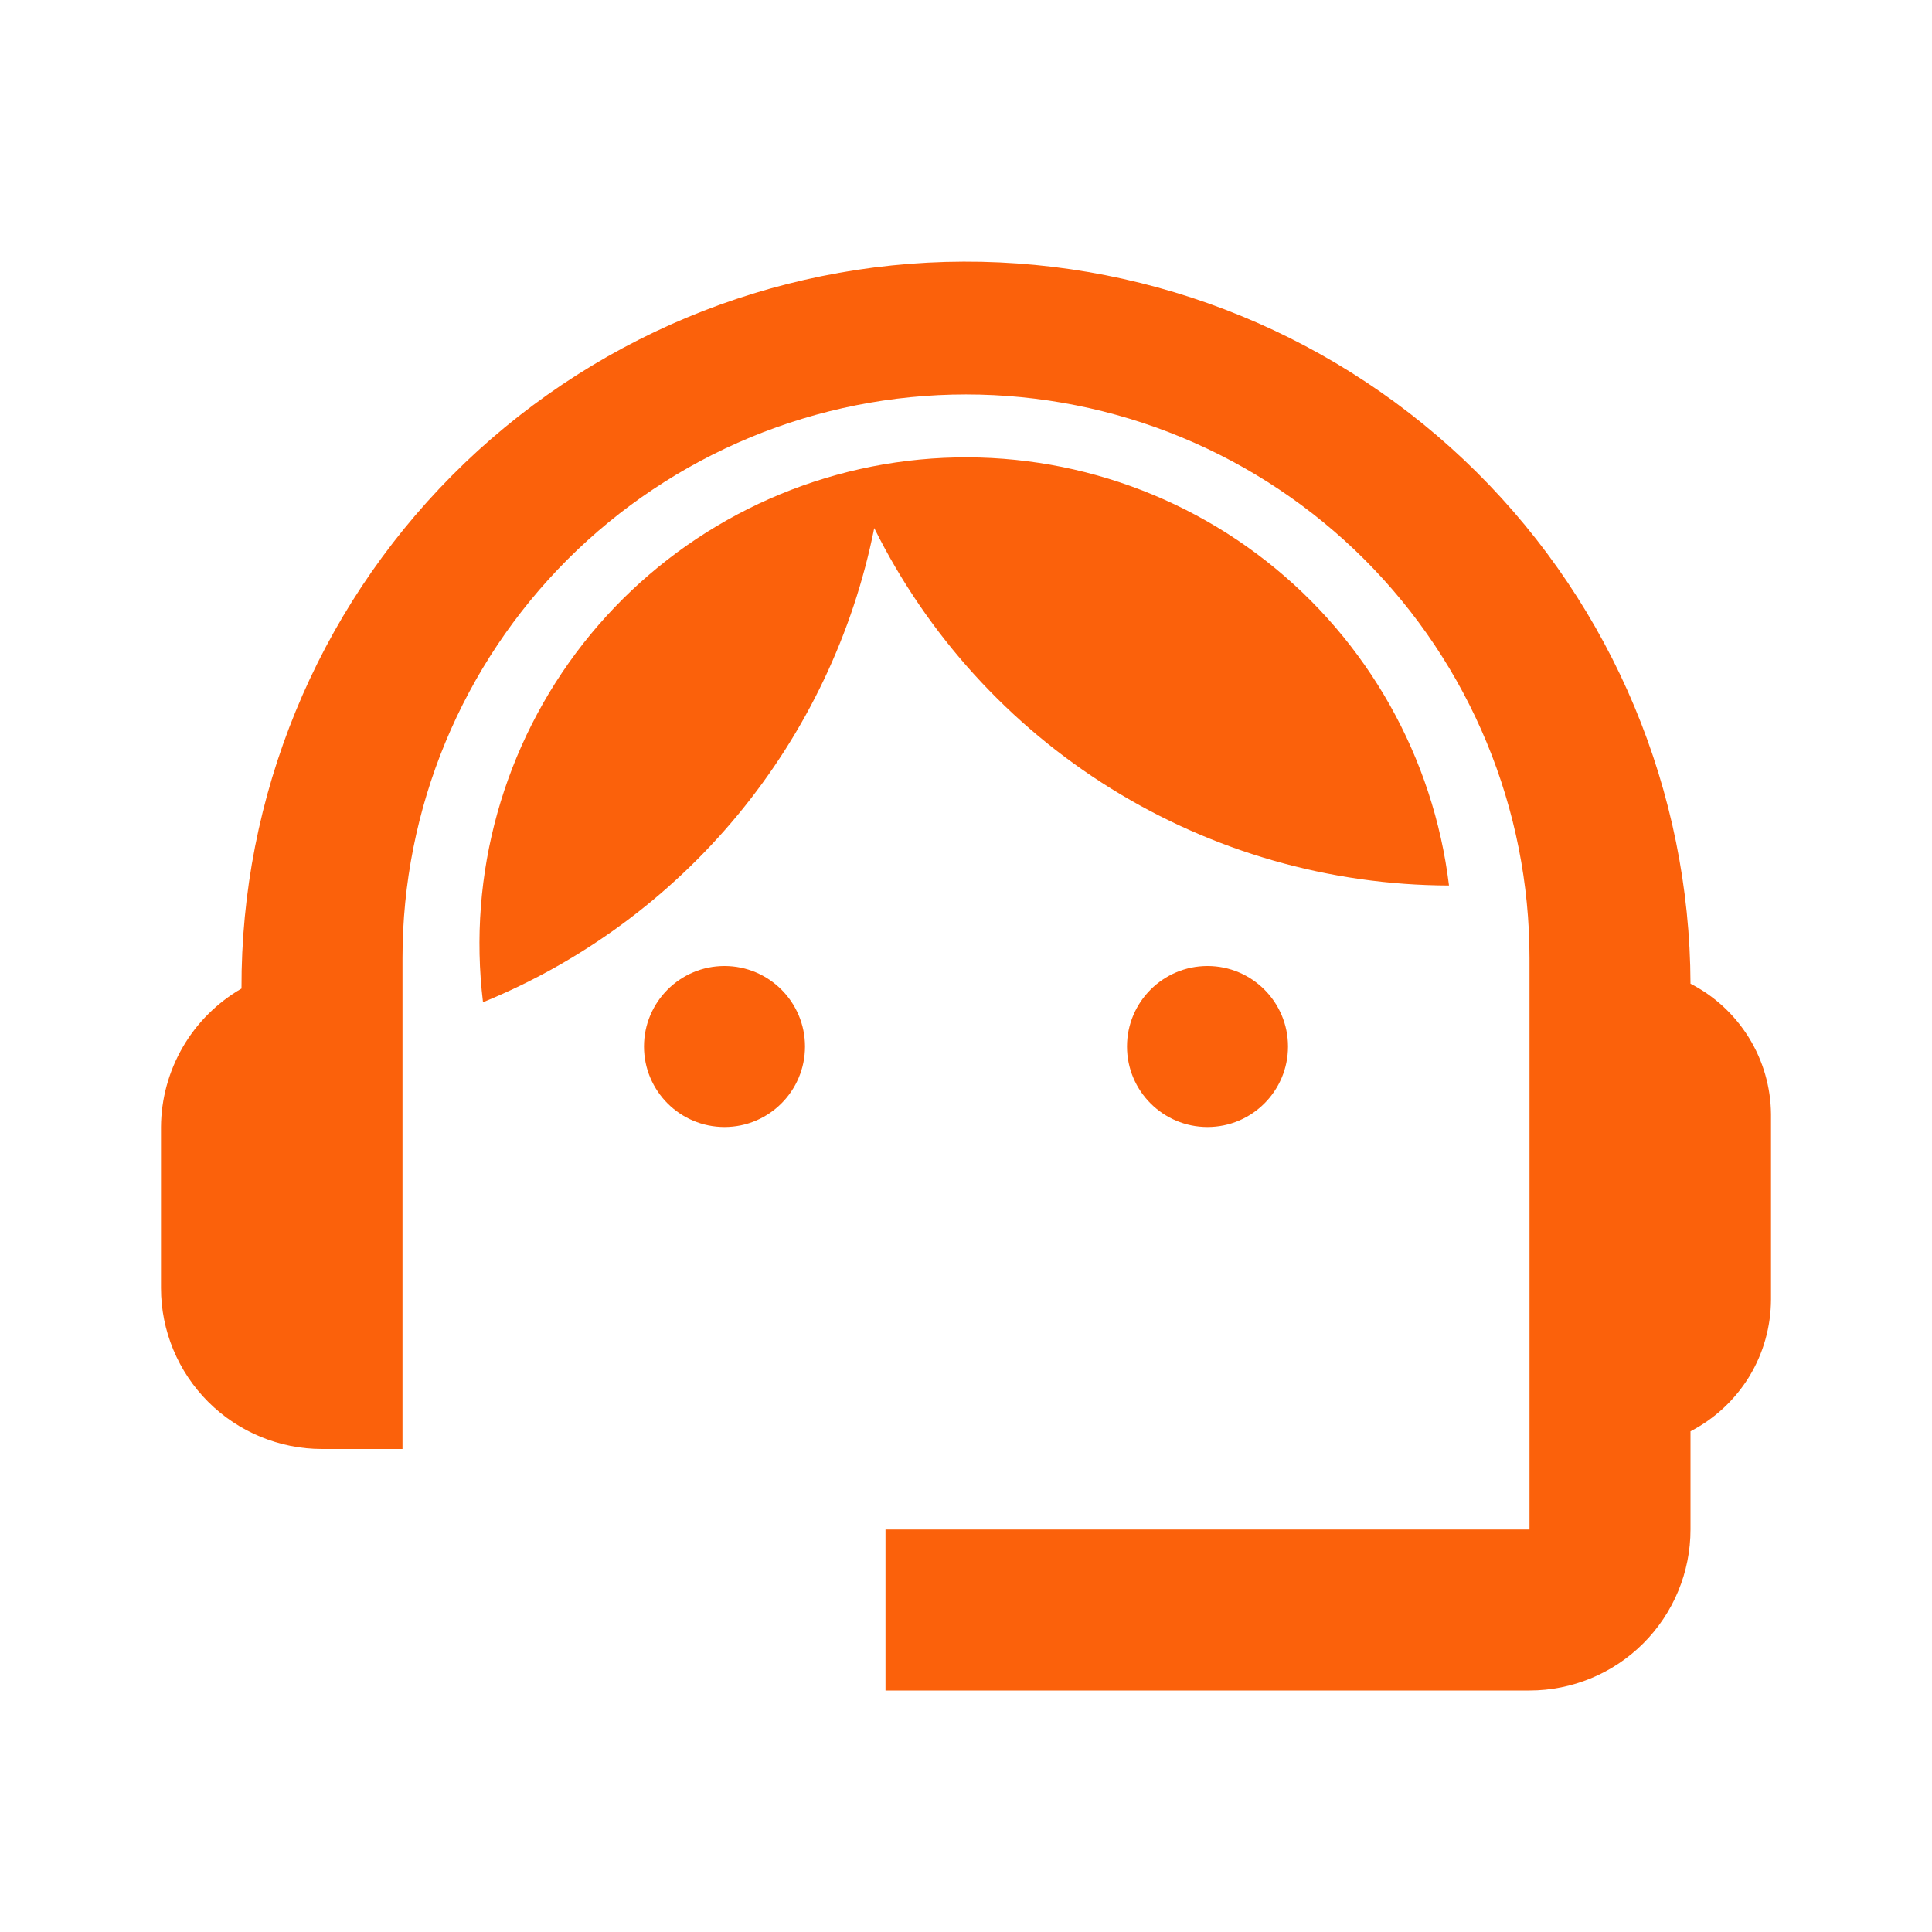 <svg width="24" height="24" viewBox="0 0 24 24" fill="none" xmlns="http://www.w3.org/2000/svg">
<path d="M21 12.22C20.992 9.833 20.036 7.547 18.343 5.865C16.649 4.183 14.357 3.242 11.97 3.25C9.583 3.258 7.297 4.214 5.615 5.907C3.933 7.601 2.992 9.893 3 12.28C2.698 12.455 2.446 12.705 2.271 13.007C2.096 13.309 2.002 13.651 2 14V16C2 16.53 2.211 17.039 2.586 17.414C2.961 17.789 3.47 18 4 18H5V11.9C5 10.981 5.181 10.07 5.533 9.221C5.885 8.372 6.4 7.6 7.05 6.95C7.7 6.3 8.472 5.785 9.321 5.433C10.171 5.081 11.081 4.9 12 4.9C12.919 4.9 13.829 5.081 14.679 5.433C15.528 5.785 16.3 6.3 16.95 6.95C17.6 7.6 18.115 8.372 18.467 9.221C18.819 10.07 19 10.981 19 11.9V19H11V21H19C19.53 21 20.039 20.789 20.414 20.414C20.789 20.039 21 19.53 21 19V17.78C21.301 17.624 21.553 17.389 21.73 17.1C21.906 16.811 21.999 16.479 22 16.14V13.84C21.997 13.505 21.902 13.176 21.726 12.891C21.549 12.605 21.299 12.373 21 12.22Z" fill="#FB610B"/>
<path d="M9 14C9.552 14 10 13.552 10 13C10 12.448 9.552 12 9 12C8.448 12 8 12.448 8 13C8 13.552 8.448 14 9 14Z" fill="#FB610B"/>
<path d="M15 14C15.552 14 16 13.552 16 13C16 12.448 15.552 12 15 12C14.448 12 14 12.448 14 13C14 13.552 14.448 14 15 14Z" fill="#FB610B"/>
<path d="M18 11C17.807 9.409 16.991 7.959 15.73 6.97C14.469 5.981 12.866 5.533 11.275 5.725C9.683 5.918 8.234 6.734 7.244 7.995C6.255 9.257 5.807 10.859 6 12.45C7.233 11.946 8.322 11.144 9.17 10.117C10.018 9.089 10.599 7.867 10.86 6.56C11.521 7.89 12.538 9.01 13.799 9.794C15.06 10.578 16.515 10.996 18 11Z" fill="#FB610B"/>
</svg>
